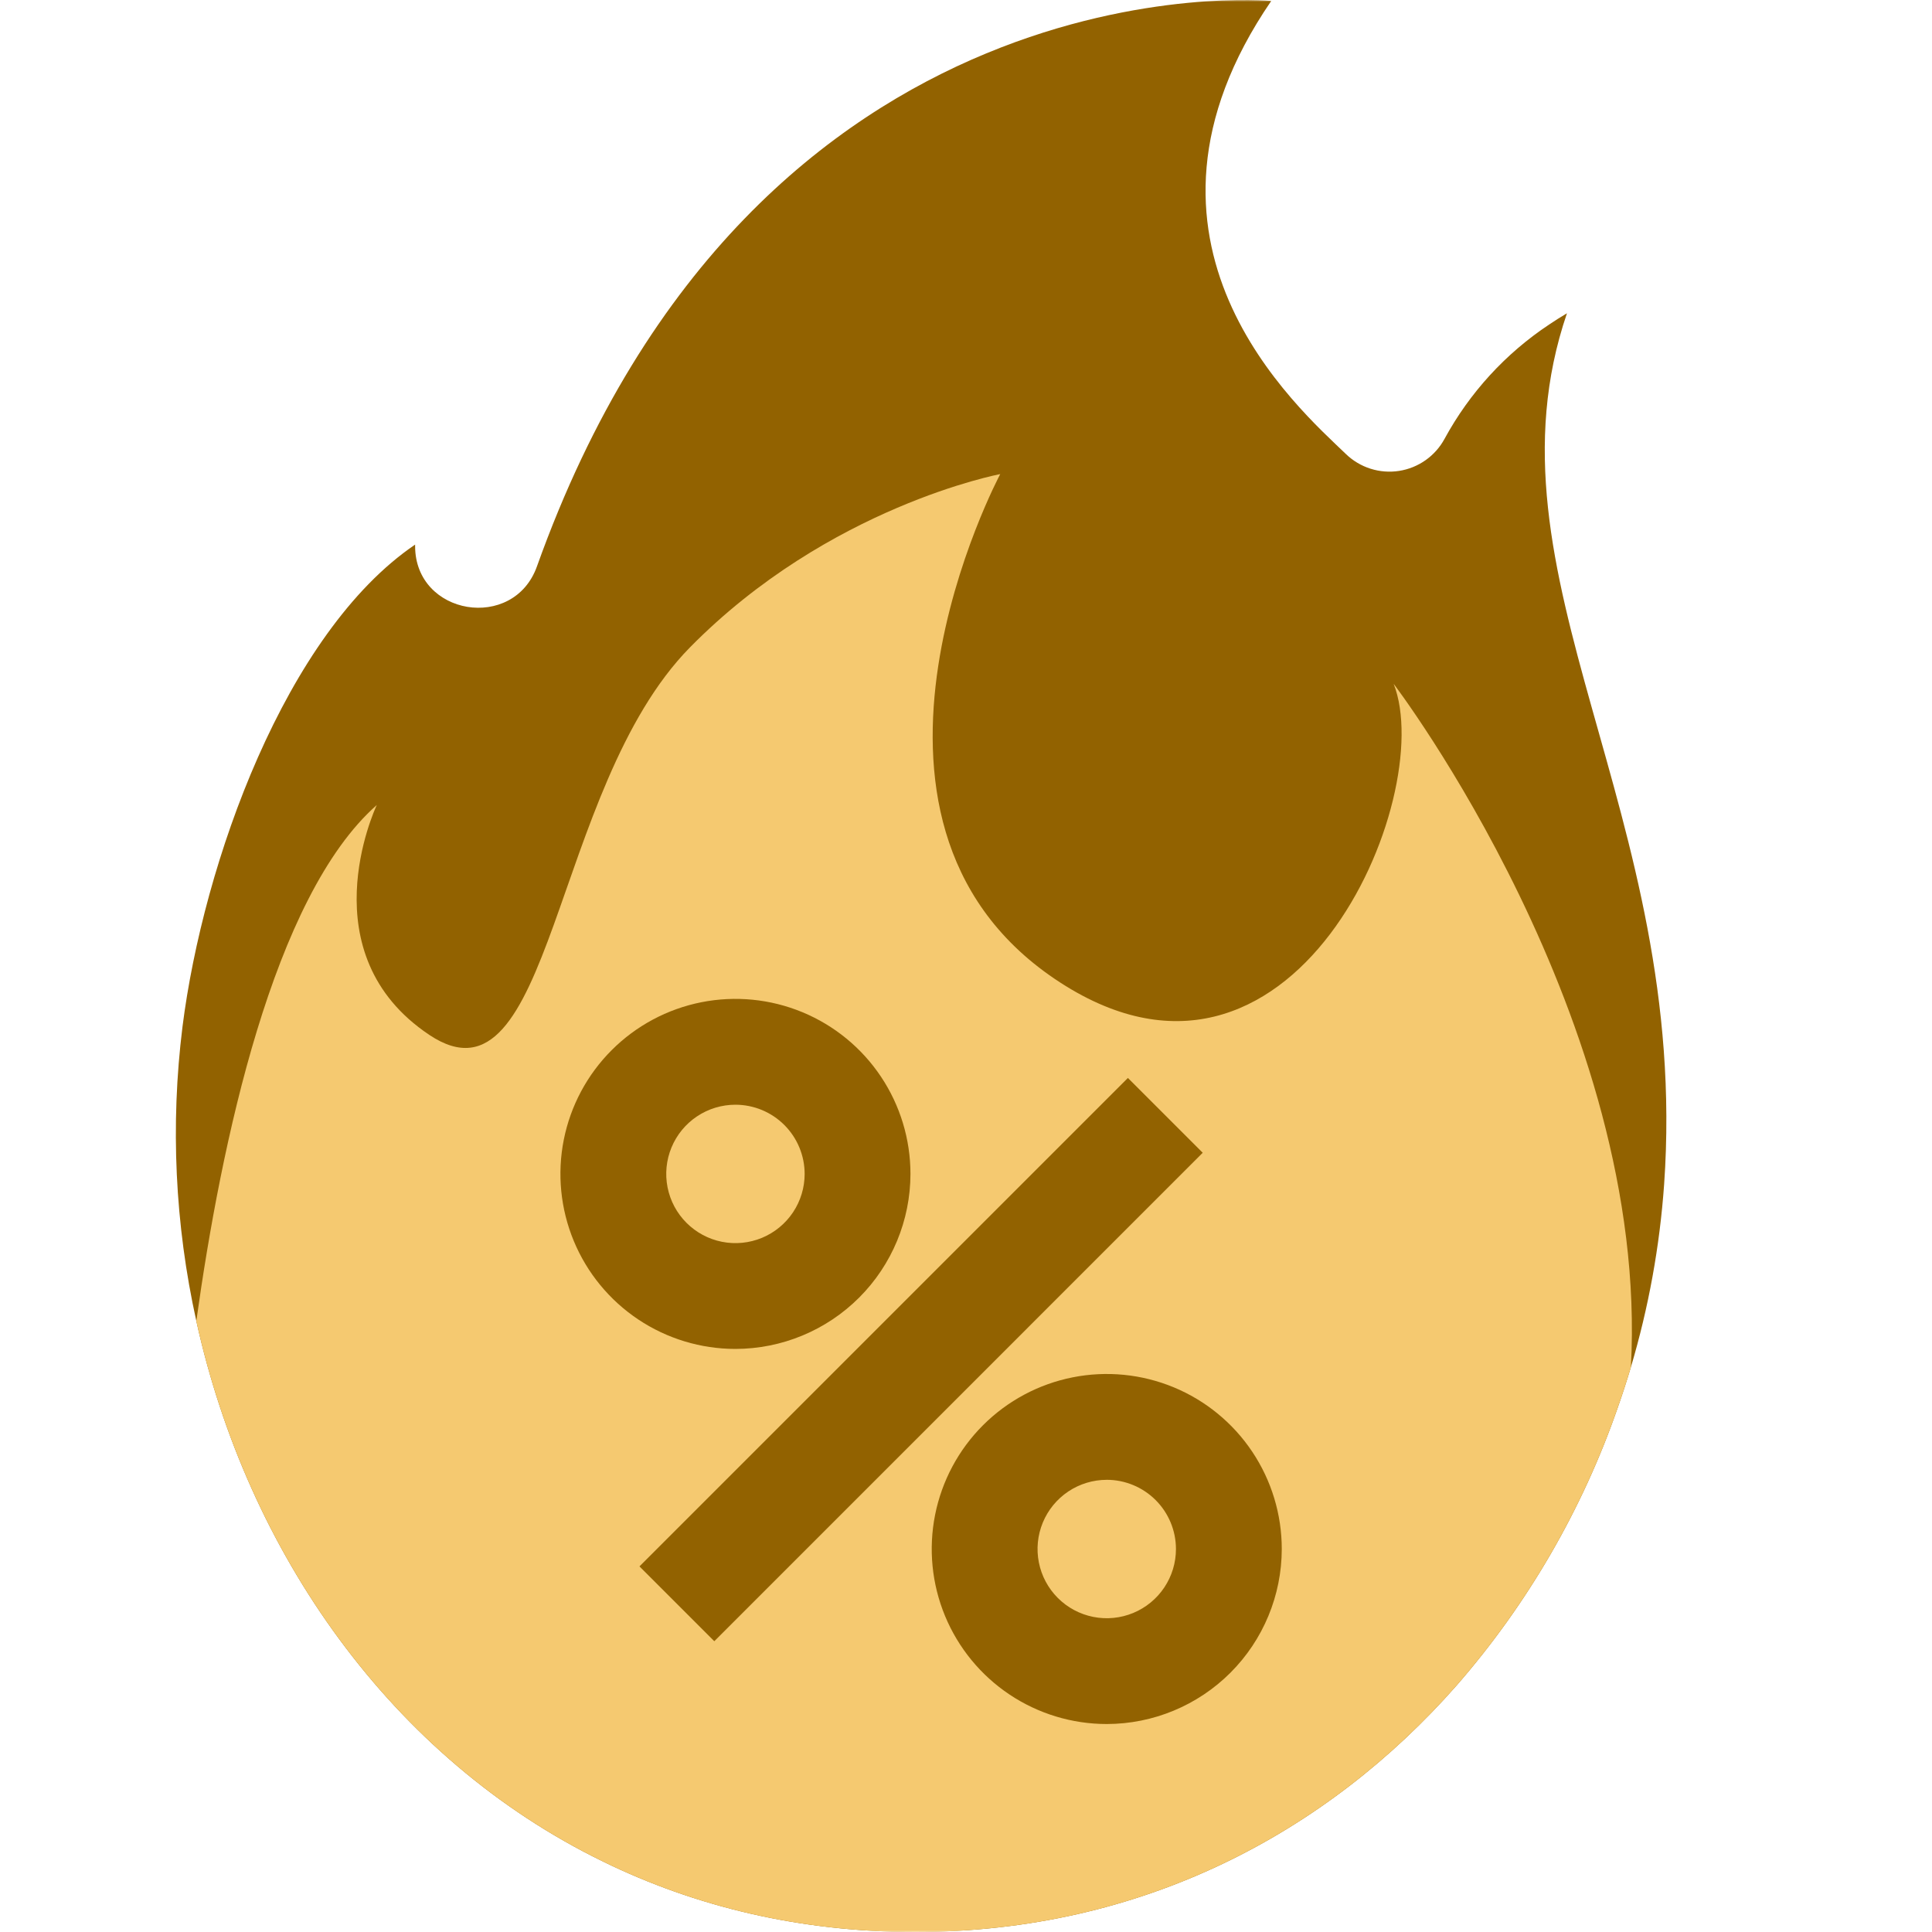 <svg width="500" height="500" viewBox="0 0 500 500" fill="none" xmlns="http://www.w3.org/2000/svg">
<g clip-path="url(#clip0_207_263)">
<mask id="mask0_207_263" style="mask-type:luminance" maskUnits="userSpaceOnUse" x="0" y="0" width="500" height="500">
<path d="M0 0H500V500H0V0Z" fill="white"/>
</mask>
<g mask="url(#mask0_207_263)">
<path d="M430.674 306.522C429.536 322.552 426.653 338.409 422.074 353.813C421.026 357.322 419.905 360.782 418.687 364.242C409.515 390.685 395.346 415.119 376.951 436.214C343.425 474.3 295.6 500 236.83 500C206.959 500 179.915 493.4 156.184 481.824C101.193 455.072 63.989 401.641 50.808 341.875C45.278 316.886 44.067 291.134 47.226 265.736C52.586 223.269 73.926 163.698 107.431 140.941V141.38C107.479 159.312 132.916 163.503 138.958 146.594C195.776 -12.384 329 0.237 329 0.237C286.289 62.637 336.017 105.637 348.321 117.503C350.12 119.243 352.297 120.542 354.682 121.3C357.067 122.058 359.595 122.253 362.068 121.871C364.541 121.488 366.892 120.539 368.937 119.096C370.982 117.654 372.665 115.758 373.855 113.556C380.327 101.647 389.611 91.501 400.9 84C402.411 82.977 403.97 82 405.529 81.076C382.31 149.055 437.447 209.966 430.674 306.522Z" fill="#926200"/>
<path d="M422.073 353.813C421.025 357.322 419.904 360.782 418.686 364.242C409.514 390.685 395.345 415.119 376.95 436.214C343.425 474.3 295.6 500 236.83 500C206.959 500 179.915 493.4 156.184 481.824C101.193 455.072 63.989 401.641 50.808 341.875C57.216 295.851 70.689 231.991 97.514 208.334C96.93 209.576 79.753 246.878 111.114 267.834C142.982 289.129 142.593 204.121 178.53 167.575C214.492 131.028 258.86 122.696 258.86 122.696C258.86 122.696 211.349 211.674 272.966 253.338C334.56 294.976 372.154 206.217 360.678 176.98C360.674 176.977 427.019 264.031 422.073 353.813Z" fill="#F5C970"/>
<path d="M190.332 349.1C181.373 349.1 172.616 346.444 165.167 341.467C157.718 336.49 151.912 329.416 148.484 321.139C145.056 312.863 144.159 303.755 145.906 294.969C147.654 286.182 151.968 278.111 158.303 271.777C164.637 265.442 172.708 261.128 181.495 259.38C190.281 257.633 199.389 258.53 207.665 261.958C215.942 265.386 223.016 271.192 227.993 278.641C232.97 286.09 235.626 294.847 235.626 303.806C235.613 315.815 230.836 327.327 222.345 335.819C213.853 344.31 202.341 349.087 190.332 349.1ZM190.332 285.9C186.79 285.9 183.327 286.95 180.382 288.918C177.437 290.886 175.141 293.683 173.785 296.956C172.43 300.229 172.075 303.83 172.766 307.304C173.457 310.778 175.163 313.969 177.667 316.474C180.172 318.979 183.363 320.685 186.837 321.376C190.311 322.067 193.913 321.712 197.185 320.357C200.458 319.002 203.255 316.706 205.223 313.761C207.191 310.816 208.242 307.353 208.242 303.811C208.237 299.063 206.348 294.51 202.991 291.152C199.633 287.794 195.081 285.906 190.332 285.9Z" fill="#926200"/>
<path d="M286.427 446.176C277.468 446.176 268.711 443.52 261.262 438.543C253.813 433.566 248.007 426.492 244.579 418.215C241.151 409.938 240.254 400.831 242.001 392.045C243.749 383.258 248.063 375.187 254.398 368.853C260.732 362.518 268.803 358.204 277.59 356.456C286.376 354.709 295.483 355.606 303.76 359.034C312.037 362.462 319.111 368.268 324.088 375.717C329.065 383.166 331.721 391.923 331.721 400.882C331.707 412.89 326.931 424.403 318.439 432.894C309.948 441.386 298.435 446.162 286.427 446.176ZM286.427 382.976C282.885 382.976 279.422 384.026 276.476 385.994C273.531 387.962 271.235 390.759 269.88 394.031C268.524 397.304 268.169 400.905 268.86 404.379C269.551 407.854 271.257 411.045 273.761 413.55C276.266 416.055 279.457 417.761 282.932 418.452C286.406 419.143 290.007 418.788 293.28 417.433C296.552 416.077 299.35 413.782 301.318 410.836C303.286 407.891 304.336 404.428 304.336 400.886C304.332 396.137 302.444 391.584 299.086 388.225C295.729 384.867 291.176 382.978 286.427 382.972V382.976Z" fill="#926200"/>
<path d="M291.9 278.972L165.494 405.383L184.858 424.746L311.263 298.335L291.9 278.972Z" fill="#926200"/>
</g>
</g>
<defs>
<clipPath id="clip0_207_263">
<rect width="500" height="500" fill="white"/>
</clipPath>
</defs>
</svg>
